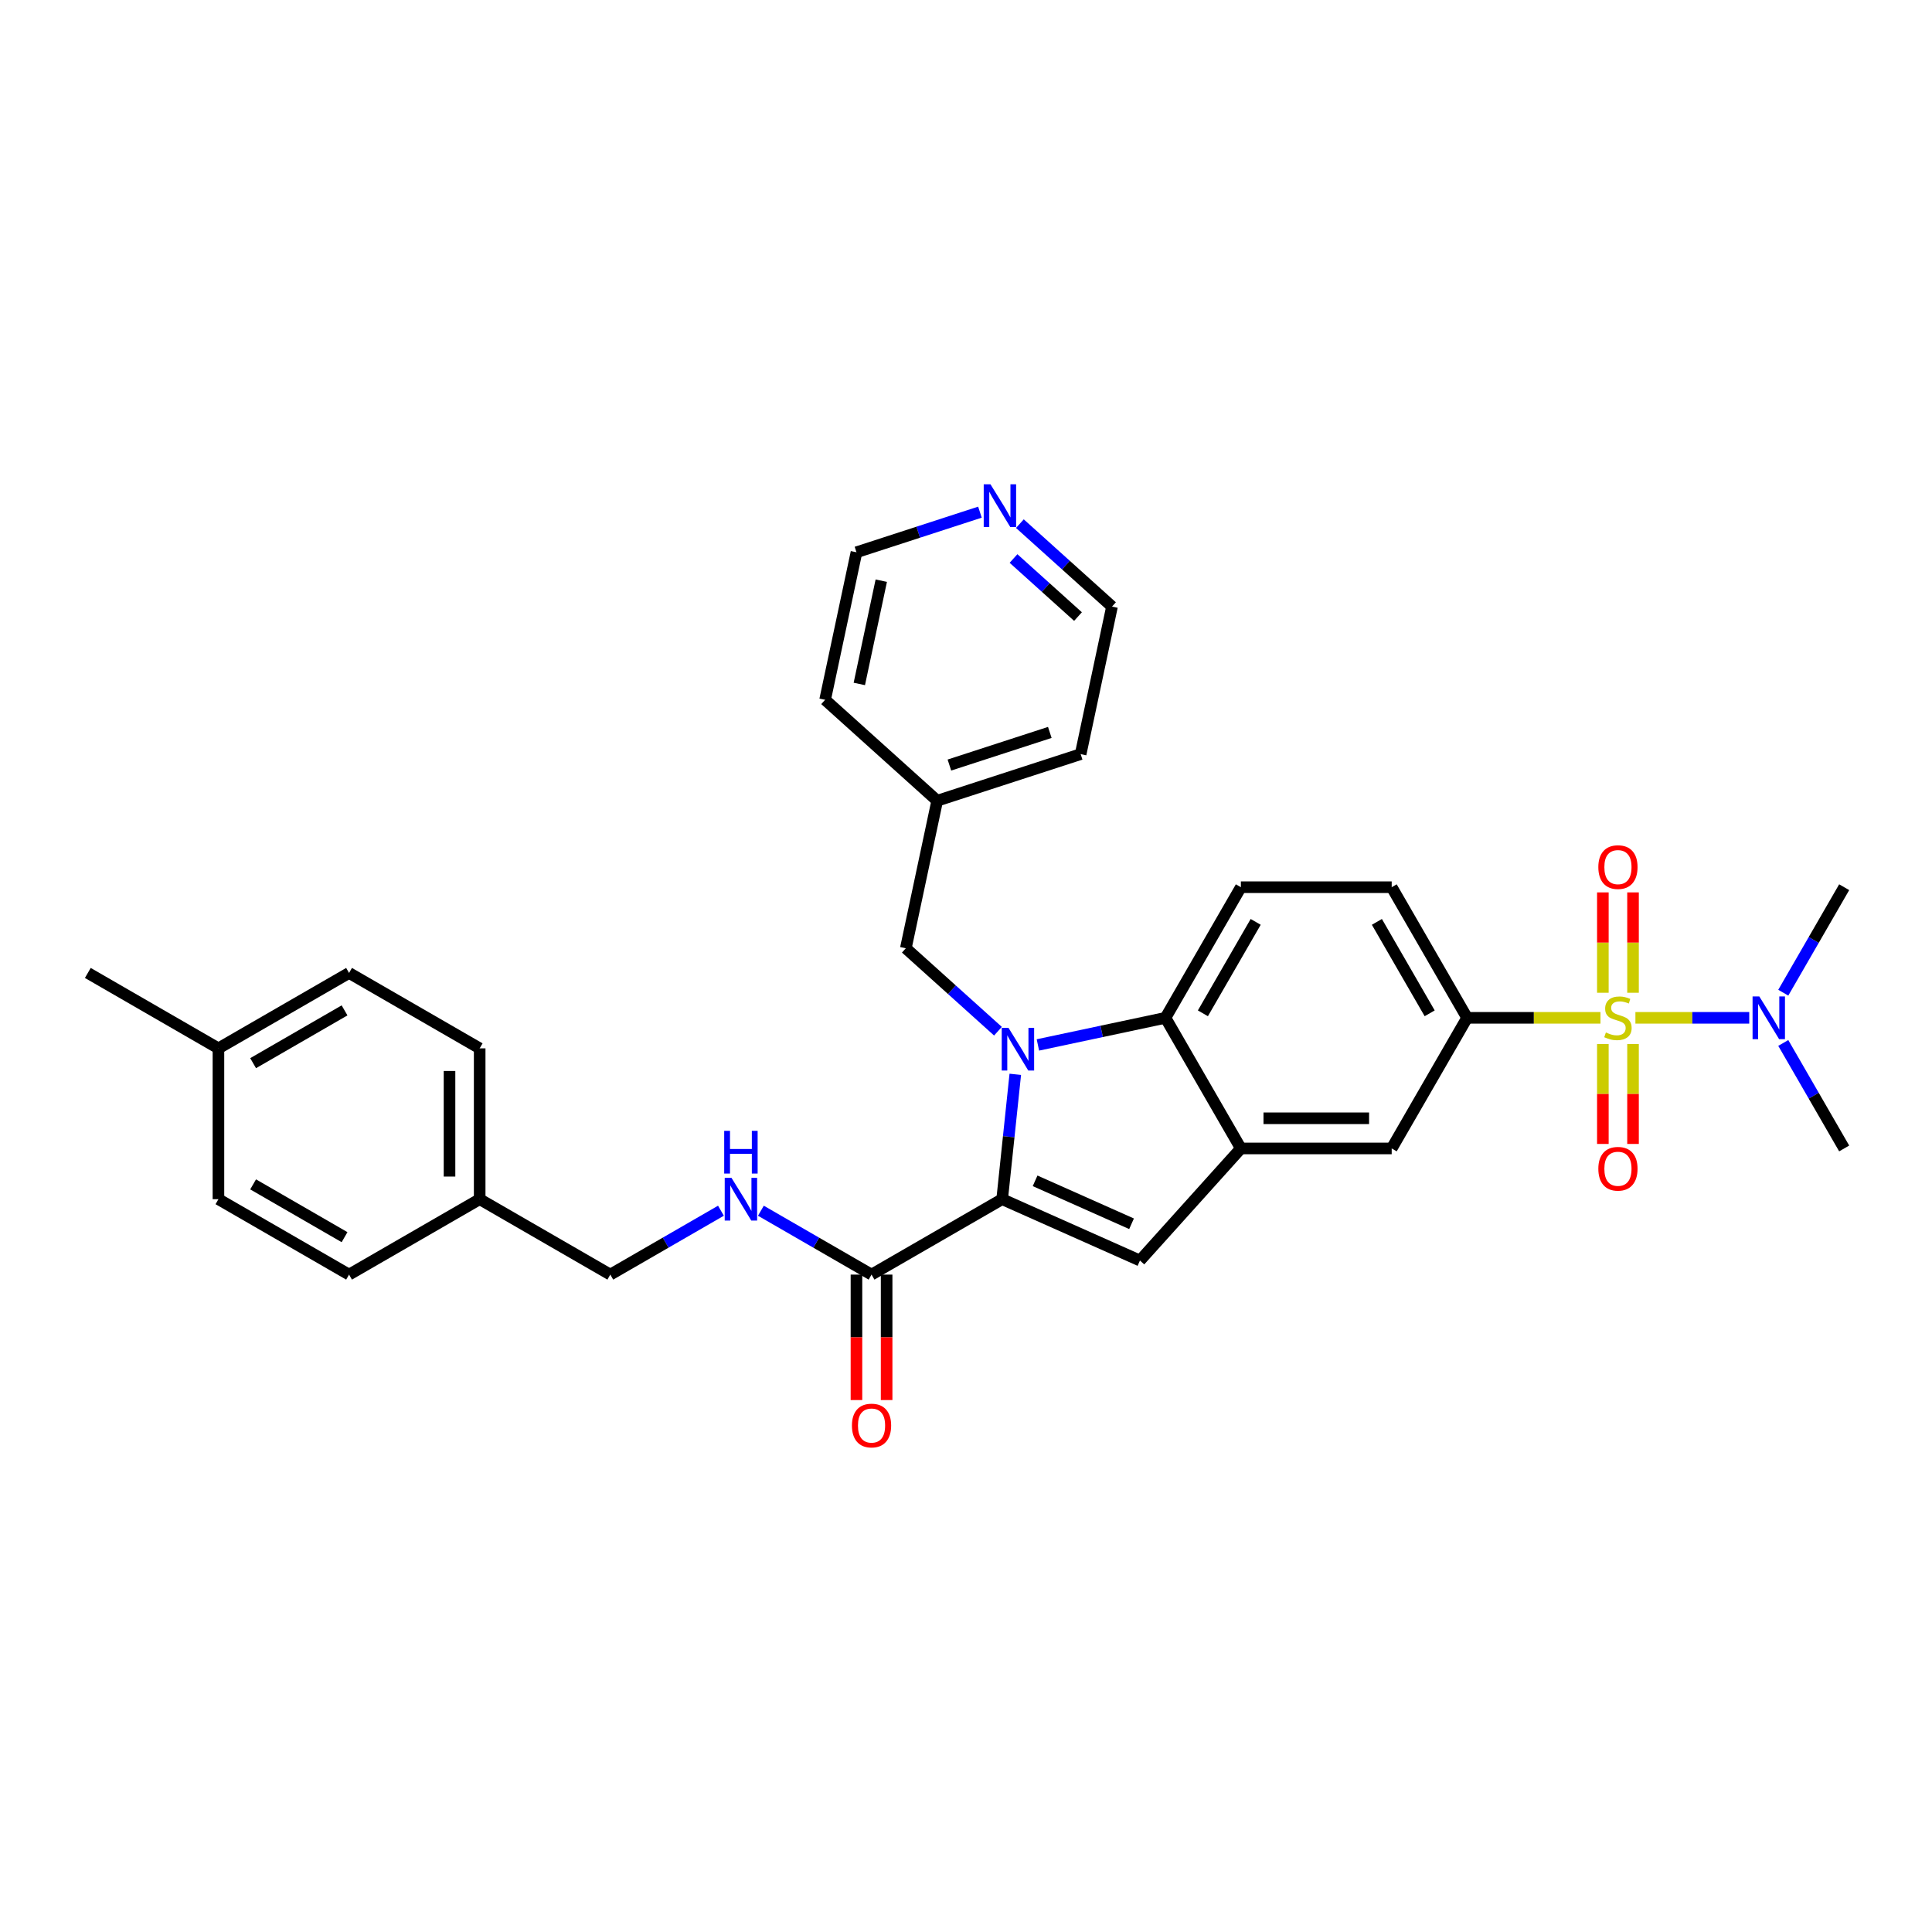 <?xml version='1.0' encoding='iso-8859-1'?>
<svg version='1.1' baseProfile='full'
              xmlns='http://www.w3.org/2000/svg'
                      xmlns:rdkit='http://www.rdkit.org/xml'
                      xmlns:xlink='http://www.w3.org/1999/xlink'
                  xml:space='preserve'
width='1000px' height='1000px' viewBox='0 0 1000 1000'>
<!-- END OF HEADER -->
<rect style='opacity:1.0;fill:#FFFFFF;stroke:none' width='1000' height='1000' x='0' y='0'> </rect>
<path class='bond-5' d='M 828.403,526.825 L 793.889,526.825' style='fill:none;fill-rule:evenodd;stroke:#CCCC00;stroke-width:6px;stroke-linecap:butt;stroke-linejoin:miter;stroke-opacity:1' />
<path class='bond-5' d='M 793.889,526.825 L 759.375,526.825' style='fill:none;fill-rule:evenodd;stroke:#000000;stroke-width:6px;stroke-linecap:butt;stroke-linejoin:miter;stroke-opacity:1' />
<path class='bond-8' d='M 846.484,526.825 L 875.942,526.825' style='fill:none;fill-rule:evenodd;stroke:#CCCC00;stroke-width:6px;stroke-linecap:butt;stroke-linejoin:miter;stroke-opacity:1' />
<path class='bond-8' d='M 875.942,526.825 L 905.401,526.825' style='fill:none;fill-rule:evenodd;stroke:#0000FF;stroke-width:6px;stroke-linecap:butt;stroke-linejoin:miter;stroke-opacity:1' />
<path class='bond-10' d='M 829.637,540.394 L 829.637,566.247' style='fill:none;fill-rule:evenodd;stroke:#CCCC00;stroke-width:6px;stroke-linecap:butt;stroke-linejoin:miter;stroke-opacity:1' />
<path class='bond-10' d='M 829.637,566.247 L 829.637,592.101' style='fill:none;fill-rule:evenodd;stroke:#FF0000;stroke-width:6px;stroke-linecap:butt;stroke-linejoin:miter;stroke-opacity:1' />
<path class='bond-10' d='M 845.25,540.394 L 845.25,566.247' style='fill:none;fill-rule:evenodd;stroke:#CCCC00;stroke-width:6px;stroke-linecap:butt;stroke-linejoin:miter;stroke-opacity:1' />
<path class='bond-10' d='M 845.25,566.247 L 845.25,592.101' style='fill:none;fill-rule:evenodd;stroke:#FF0000;stroke-width:6px;stroke-linecap:butt;stroke-linejoin:miter;stroke-opacity:1' />
<path class='bond-11' d='M 845.25,513.85 L 845.25,487.879' style='fill:none;fill-rule:evenodd;stroke:#CCCC00;stroke-width:6px;stroke-linecap:butt;stroke-linejoin:miter;stroke-opacity:1' />
<path class='bond-11' d='M 845.25,487.879 L 845.25,461.907' style='fill:none;fill-rule:evenodd;stroke:#FF0000;stroke-width:6px;stroke-linecap:butt;stroke-linejoin:miter;stroke-opacity:1' />
<path class='bond-11' d='M 829.637,513.85 L 829.637,487.879' style='fill:none;fill-rule:evenodd;stroke:#CCCC00;stroke-width:6px;stroke-linecap:butt;stroke-linejoin:miter;stroke-opacity:1' />
<path class='bond-11' d='M 829.637,487.879 L 829.637,461.907' style='fill:none;fill-rule:evenodd;stroke:#FF0000;stroke-width:6px;stroke-linecap:butt;stroke-linejoin:miter;stroke-opacity:1' />
<path class='bond-0' d='M 537.213,540.86 L 570.226,533.842' style='fill:none;fill-rule:evenodd;stroke:#0000FF;stroke-width:6px;stroke-linecap:butt;stroke-linejoin:miter;stroke-opacity:1' />
<path class='bond-0' d='M 570.226,533.842 L 603.239,526.825' style='fill:none;fill-rule:evenodd;stroke:#000000;stroke-width:6px;stroke-linecap:butt;stroke-linejoin:miter;stroke-opacity:1' />
<path class='bond-9' d='M 516.541,533.75 L 492.701,512.284' style='fill:none;fill-rule:evenodd;stroke:#0000FF;stroke-width:6px;stroke-linecap:butt;stroke-linejoin:miter;stroke-opacity:1' />
<path class='bond-9' d='M 492.701,512.284 L 468.861,490.819' style='fill:none;fill-rule:evenodd;stroke:#000000;stroke-width:6px;stroke-linecap:butt;stroke-linejoin:miter;stroke-opacity:1' />
<path class='bond-33' d='M 525.51,556.063 L 522.114,588.38' style='fill:none;fill-rule:evenodd;stroke:#0000FF;stroke-width:6px;stroke-linecap:butt;stroke-linejoin:miter;stroke-opacity:1' />
<path class='bond-33' d='M 522.114,588.38 L 518.717,620.697' style='fill:none;fill-rule:evenodd;stroke:#000000;stroke-width:6px;stroke-linecap:butt;stroke-linejoin:miter;stroke-opacity:1' />
<path class='bond-1' d='M 518.717,620.697 L 590.036,652.45' style='fill:none;fill-rule:evenodd;stroke:#000000;stroke-width:6px;stroke-linecap:butt;stroke-linejoin:miter;stroke-opacity:1' />
<path class='bond-1' d='M 535.765,611.196 L 585.688,633.423' style='fill:none;fill-rule:evenodd;stroke:#000000;stroke-width:6px;stroke-linecap:butt;stroke-linejoin:miter;stroke-opacity:1' />
<path class='bond-6' d='M 518.717,620.697 L 451.108,659.731' style='fill:none;fill-rule:evenodd;stroke:#000000;stroke-width:6px;stroke-linecap:butt;stroke-linejoin:miter;stroke-opacity:1' />
<path class='bond-2' d='M 590.036,652.45 L 642.273,594.434' style='fill:none;fill-rule:evenodd;stroke:#000000;stroke-width:6px;stroke-linecap:butt;stroke-linejoin:miter;stroke-opacity:1' />
<path class='bond-3' d='M 603.239,526.825 L 642.273,459.216' style='fill:none;fill-rule:evenodd;stroke:#000000;stroke-width:6px;stroke-linecap:butt;stroke-linejoin:miter;stroke-opacity:1' />
<path class='bond-3' d='M 622.616,524.491 L 649.94,477.165' style='fill:none;fill-rule:evenodd;stroke:#000000;stroke-width:6px;stroke-linecap:butt;stroke-linejoin:miter;stroke-opacity:1' />
<path class='bond-32' d='M 603.239,526.825 L 642.273,594.434' style='fill:none;fill-rule:evenodd;stroke:#000000;stroke-width:6px;stroke-linecap:butt;stroke-linejoin:miter;stroke-opacity:1' />
<path class='bond-4' d='M 642.273,594.434 L 720.341,594.434' style='fill:none;fill-rule:evenodd;stroke:#000000;stroke-width:6px;stroke-linecap:butt;stroke-linejoin:miter;stroke-opacity:1' />
<path class='bond-4' d='M 653.984,578.821 L 708.631,578.821' style='fill:none;fill-rule:evenodd;stroke:#000000;stroke-width:6px;stroke-linecap:butt;stroke-linejoin:miter;stroke-opacity:1' />
<path class='bond-7' d='M 759.375,526.825 L 720.341,594.434' style='fill:none;fill-rule:evenodd;stroke:#000000;stroke-width:6px;stroke-linecap:butt;stroke-linejoin:miter;stroke-opacity:1' />
<path class='bond-14' d='M 759.375,526.825 L 720.341,459.216' style='fill:none;fill-rule:evenodd;stroke:#000000;stroke-width:6px;stroke-linecap:butt;stroke-linejoin:miter;stroke-opacity:1' />
<path class='bond-14' d='M 739.998,524.491 L 712.675,477.165' style='fill:none;fill-rule:evenodd;stroke:#000000;stroke-width:6px;stroke-linecap:butt;stroke-linejoin:miter;stroke-opacity:1' />
<path class='bond-13' d='M 451.108,659.731 L 422.472,643.198' style='fill:none;fill-rule:evenodd;stroke:#000000;stroke-width:6px;stroke-linecap:butt;stroke-linejoin:miter;stroke-opacity:1' />
<path class='bond-13' d='M 422.472,643.198 L 393.835,626.665' style='fill:none;fill-rule:evenodd;stroke:#0000FF;stroke-width:6px;stroke-linecap:butt;stroke-linejoin:miter;stroke-opacity:1' />
<path class='bond-15' d='M 443.301,659.731 L 443.301,692.199' style='fill:none;fill-rule:evenodd;stroke:#000000;stroke-width:6px;stroke-linecap:butt;stroke-linejoin:miter;stroke-opacity:1' />
<path class='bond-15' d='M 443.301,692.199 L 443.301,724.668' style='fill:none;fill-rule:evenodd;stroke:#FF0000;stroke-width:6px;stroke-linecap:butt;stroke-linejoin:miter;stroke-opacity:1' />
<path class='bond-15' d='M 458.915,659.731 L 458.915,692.199' style='fill:none;fill-rule:evenodd;stroke:#000000;stroke-width:6px;stroke-linecap:butt;stroke-linejoin:miter;stroke-opacity:1' />
<path class='bond-15' d='M 458.915,692.199 L 458.915,724.668' style='fill:none;fill-rule:evenodd;stroke:#FF0000;stroke-width:6px;stroke-linecap:butt;stroke-linejoin:miter;stroke-opacity:1' />
<path class='bond-25' d='M 923.021,513.819 L 938.783,486.518' style='fill:none;fill-rule:evenodd;stroke:#0000FF;stroke-width:6px;stroke-linecap:butt;stroke-linejoin:miter;stroke-opacity:1' />
<path class='bond-25' d='M 938.783,486.518 L 954.545,459.216' style='fill:none;fill-rule:evenodd;stroke:#000000;stroke-width:6px;stroke-linecap:butt;stroke-linejoin:miter;stroke-opacity:1' />
<path class='bond-26' d='M 923.021,539.831 L 938.783,567.133' style='fill:none;fill-rule:evenodd;stroke:#0000FF;stroke-width:6px;stroke-linecap:butt;stroke-linejoin:miter;stroke-opacity:1' />
<path class='bond-26' d='M 938.783,567.133 L 954.545,594.434' style='fill:none;fill-rule:evenodd;stroke:#000000;stroke-width:6px;stroke-linecap:butt;stroke-linejoin:miter;stroke-opacity:1' />
<path class='bond-19' d='M 468.861,490.819 L 485.093,414.457' style='fill:none;fill-rule:evenodd;stroke:#000000;stroke-width:6px;stroke-linecap:butt;stroke-linejoin:miter;stroke-opacity:1' />
<path class='bond-12' d='M 642.273,459.216 L 720.341,459.216' style='fill:none;fill-rule:evenodd;stroke:#000000;stroke-width:6px;stroke-linecap:butt;stroke-linejoin:miter;stroke-opacity:1' />
<path class='bond-17' d='M 373.163,626.665 L 344.527,643.198' style='fill:none;fill-rule:evenodd;stroke:#0000FF;stroke-width:6px;stroke-linecap:butt;stroke-linejoin:miter;stroke-opacity:1' />
<path class='bond-17' d='M 344.527,643.198 L 315.89,659.731' style='fill:none;fill-rule:evenodd;stroke:#000000;stroke-width:6px;stroke-linecap:butt;stroke-linejoin:miter;stroke-opacity:1' />
<path class='bond-16' d='M 527.891,271.039 L 551.731,292.505' style='fill:none;fill-rule:evenodd;stroke:#0000FF;stroke-width:6px;stroke-linecap:butt;stroke-linejoin:miter;stroke-opacity:1' />
<path class='bond-16' d='M 551.731,292.505 L 575.571,313.97' style='fill:none;fill-rule:evenodd;stroke:#000000;stroke-width:6px;stroke-linecap:butt;stroke-linejoin:miter;stroke-opacity:1' />
<path class='bond-16' d='M 524.596,289.082 L 541.284,304.108' style='fill:none;fill-rule:evenodd;stroke:#0000FF;stroke-width:6px;stroke-linecap:butt;stroke-linejoin:miter;stroke-opacity:1' />
<path class='bond-16' d='M 541.284,304.108 L 557.971,319.134' style='fill:none;fill-rule:evenodd;stroke:#000000;stroke-width:6px;stroke-linecap:butt;stroke-linejoin:miter;stroke-opacity:1' />
<path class='bond-34' d='M 507.219,265.091 L 475.263,275.474' style='fill:none;fill-rule:evenodd;stroke:#0000FF;stroke-width:6px;stroke-linecap:butt;stroke-linejoin:miter;stroke-opacity:1' />
<path class='bond-34' d='M 475.263,275.474 L 443.308,285.857' style='fill:none;fill-rule:evenodd;stroke:#000000;stroke-width:6px;stroke-linecap:butt;stroke-linejoin:miter;stroke-opacity:1' />
<path class='bond-18' d='M 315.89,659.731 L 248.281,620.697' style='fill:none;fill-rule:evenodd;stroke:#000000;stroke-width:6px;stroke-linecap:butt;stroke-linejoin:miter;stroke-opacity:1' />
<path class='bond-21' d='M 248.281,620.697 L 180.672,659.731' style='fill:none;fill-rule:evenodd;stroke:#000000;stroke-width:6px;stroke-linecap:butt;stroke-linejoin:miter;stroke-opacity:1' />
<path class='bond-22' d='M 248.281,620.697 L 248.281,542.629' style='fill:none;fill-rule:evenodd;stroke:#000000;stroke-width:6px;stroke-linecap:butt;stroke-linejoin:miter;stroke-opacity:1' />
<path class='bond-22' d='M 232.668,608.987 L 232.668,554.339' style='fill:none;fill-rule:evenodd;stroke:#000000;stroke-width:6px;stroke-linecap:butt;stroke-linejoin:miter;stroke-opacity:1' />
<path class='bond-29' d='M 485.093,414.457 L 427.077,362.219' style='fill:none;fill-rule:evenodd;stroke:#000000;stroke-width:6px;stroke-linecap:butt;stroke-linejoin:miter;stroke-opacity:1' />
<path class='bond-30' d='M 485.093,414.457 L 559.34,390.332' style='fill:none;fill-rule:evenodd;stroke:#000000;stroke-width:6px;stroke-linecap:butt;stroke-linejoin:miter;stroke-opacity:1' />
<path class='bond-30' d='M 491.405,395.989 L 543.378,379.102' style='fill:none;fill-rule:evenodd;stroke:#000000;stroke-width:6px;stroke-linecap:butt;stroke-linejoin:miter;stroke-opacity:1' />
<path class='bond-20' d='M 113.063,542.629 L 180.672,503.595' style='fill:none;fill-rule:evenodd;stroke:#000000;stroke-width:6px;stroke-linecap:butt;stroke-linejoin:miter;stroke-opacity:1' />
<path class='bond-20' d='M 131.012,550.296 L 178.338,522.972' style='fill:none;fill-rule:evenodd;stroke:#000000;stroke-width:6px;stroke-linecap:butt;stroke-linejoin:miter;stroke-opacity:1' />
<path class='bond-31' d='M 113.063,542.629 L 45.455,503.595' style='fill:none;fill-rule:evenodd;stroke:#000000;stroke-width:6px;stroke-linecap:butt;stroke-linejoin:miter;stroke-opacity:1' />
<path class='bond-35' d='M 113.063,542.629 L 113.063,620.697' style='fill:none;fill-rule:evenodd;stroke:#000000;stroke-width:6px;stroke-linecap:butt;stroke-linejoin:miter;stroke-opacity:1' />
<path class='bond-23' d='M 180.672,659.731 L 113.063,620.697' style='fill:none;fill-rule:evenodd;stroke:#000000;stroke-width:6px;stroke-linecap:butt;stroke-linejoin:miter;stroke-opacity:1' />
<path class='bond-23' d='M 178.338,640.354 L 131.012,613.03' style='fill:none;fill-rule:evenodd;stroke:#000000;stroke-width:6px;stroke-linecap:butt;stroke-linejoin:miter;stroke-opacity:1' />
<path class='bond-24' d='M 248.281,542.629 L 180.672,503.595' style='fill:none;fill-rule:evenodd;stroke:#000000;stroke-width:6px;stroke-linecap:butt;stroke-linejoin:miter;stroke-opacity:1' />
<path class='bond-27' d='M 443.308,285.857 L 427.077,362.219' style='fill:none;fill-rule:evenodd;stroke:#000000;stroke-width:6px;stroke-linecap:butt;stroke-linejoin:miter;stroke-opacity:1' />
<path class='bond-27' d='M 456.146,300.558 L 444.784,354.011' style='fill:none;fill-rule:evenodd;stroke:#000000;stroke-width:6px;stroke-linecap:butt;stroke-linejoin:miter;stroke-opacity:1' />
<path class='bond-28' d='M 575.571,313.97 L 559.34,390.332' style='fill:none;fill-rule:evenodd;stroke:#000000;stroke-width:6px;stroke-linecap:butt;stroke-linejoin:miter;stroke-opacity:1' />
<path  class='atom-0' d='M 831.198 534.413
Q 831.448 534.507, 832.478 534.944
Q 833.509 535.382, 834.633 535.663
Q 835.788 535.912, 836.913 535.912
Q 839.005 535.912, 840.223 534.913
Q 841.44 533.883, 841.44 532.103
Q 841.44 530.885, 840.816 530.135
Q 840.223 529.386, 839.286 528.98
Q 838.349 528.574, 836.788 528.106
Q 834.82 527.512, 833.634 526.95
Q 832.478 526.388, 831.635 525.201
Q 830.823 524.015, 830.823 522.016
Q 830.823 519.237, 832.697 517.52
Q 834.602 515.802, 838.349 515.802
Q 840.91 515.802, 843.814 517.02
L 843.096 519.424
Q 840.441 518.331, 838.443 518.331
Q 836.288 518.331, 835.101 519.237
Q 833.915 520.111, 833.946 521.642
Q 833.946 522.828, 834.539 523.546
Q 835.164 524.265, 836.038 524.671
Q 836.944 525.077, 838.443 525.545
Q 840.441 526.17, 841.628 526.794
Q 842.814 527.419, 843.658 528.699
Q 844.532 529.948, 844.532 532.103
Q 844.532 535.163, 842.471 536.818
Q 840.441 538.442, 837.037 538.442
Q 835.07 538.442, 833.571 538.005
Q 832.104 537.599, 830.355 536.88
L 831.198 534.413
' fill='#CCCC00'/>
<path  class='atom-1' d='M 521.99 532.002
L 529.235 543.712
Q 529.953 544.868, 531.109 546.96
Q 532.264 549.052, 532.326 549.177
L 532.326 532.002
L 535.262 532.002
L 535.262 554.111
L 532.233 554.111
L 524.457 541.308
Q 523.552 539.809, 522.583 538.091
Q 521.647 536.374, 521.366 535.843
L 521.366 554.111
L 518.493 554.111
L 518.493 532.002
L 521.99 532.002
' fill='#0000FF'/>
<path  class='atom-9' d='M 910.624 515.771
L 917.869 527.481
Q 918.587 528.636, 919.743 530.729
Q 920.898 532.821, 920.961 532.946
L 920.961 515.771
L 923.896 515.771
L 923.896 537.88
L 920.867 537.88
L 913.091 525.077
Q 912.186 523.578, 911.218 521.86
Q 910.281 520.143, 910 519.612
L 910 537.88
L 907.127 537.88
L 907.127 515.771
L 910.624 515.771
' fill='#0000FF'/>
<path  class='atom-11' d='M 827.295 604.956
Q 827.295 599.647, 829.918 596.681
Q 832.541 593.714, 837.443 593.714
Q 842.346 593.714, 844.969 596.681
Q 847.592 599.647, 847.592 604.956
Q 847.592 610.327, 844.938 613.387
Q 842.284 616.416, 837.443 616.416
Q 832.572 616.416, 829.918 613.387
Q 827.295 610.358, 827.295 604.956
M 837.443 613.918
Q 840.816 613.918, 842.627 611.67
Q 844.47 609.39, 844.47 604.956
Q 844.47 600.615, 842.627 598.429
Q 840.816 596.212, 837.443 596.212
Q 834.071 596.212, 832.228 598.398
Q 830.417 600.584, 830.417 604.956
Q 830.417 609.421, 832.228 611.67
Q 834.071 613.918, 837.443 613.918
' fill='#FF0000'/>
<path  class='atom-12' d='M 827.295 448.82
Q 827.295 443.511, 829.918 440.544
Q 832.541 437.578, 837.443 437.578
Q 842.346 437.578, 844.969 440.544
Q 847.592 443.511, 847.592 448.82
Q 847.592 454.191, 844.938 457.251
Q 842.284 460.28, 837.443 460.28
Q 832.572 460.28, 829.918 457.251
Q 827.295 454.222, 827.295 448.82
M 837.443 457.782
Q 840.816 457.782, 842.627 455.534
Q 844.47 453.254, 844.47 448.82
Q 844.47 444.479, 842.627 442.293
Q 840.816 440.076, 837.443 440.076
Q 834.071 440.076, 832.228 442.262
Q 830.417 444.448, 830.417 448.82
Q 830.417 453.285, 832.228 455.534
Q 834.071 457.782, 837.443 457.782
' fill='#FF0000'/>
<path  class='atom-14' d='M 378.612 609.642
L 385.857 621.353
Q 386.575 622.508, 387.73 624.6
Q 388.886 626.693, 388.948 626.817
L 388.948 609.642
L 391.884 609.642
L 391.884 631.751
L 388.855 631.751
L 381.079 618.948
Q 380.173 617.449, 379.205 615.732
Q 378.269 614.014, 377.987 613.483
L 377.987 631.751
L 375.115 631.751
L 375.115 609.642
L 378.612 609.642
' fill='#0000FF'/>
<path  class='atom-14' d='M 374.849 585.323
L 377.847 585.323
L 377.847 594.722
L 389.151 594.722
L 389.151 585.323
L 392.149 585.323
L 392.149 607.432
L 389.151 607.432
L 389.151 597.22
L 377.847 597.22
L 377.847 607.432
L 374.849 607.432
L 374.849 585.323
' fill='#0000FF'/>
<path  class='atom-16' d='M 440.959 737.861
Q 440.959 732.553, 443.582 729.586
Q 446.205 726.62, 451.108 726.62
Q 456.011 726.62, 458.634 729.586
Q 461.257 732.553, 461.257 737.861
Q 461.257 743.233, 458.603 746.293
Q 455.948 749.322, 451.108 749.322
Q 446.237 749.322, 443.582 746.293
Q 440.959 743.264, 440.959 737.861
M 451.108 746.824
Q 454.481 746.824, 456.292 744.575
Q 458.134 742.296, 458.134 737.861
Q 458.134 733.521, 456.292 731.335
Q 454.481 729.118, 451.108 729.118
Q 447.735 729.118, 445.893 731.304
Q 444.082 733.49, 444.082 737.861
Q 444.082 742.327, 445.893 744.575
Q 447.735 746.824, 451.108 746.824
' fill='#FF0000'/>
<path  class='atom-17' d='M 512.668 250.678
L 519.913 262.388
Q 520.631 263.544, 521.786 265.636
Q 522.942 267.728, 523.004 267.853
L 523.004 250.678
L 525.94 250.678
L 525.94 272.787
L 522.911 272.787
L 515.135 259.984
Q 514.229 258.485, 513.261 256.767
Q 512.325 255.05, 512.044 254.519
L 512.044 272.787
L 509.171 272.787
L 509.171 250.678
L 512.668 250.678
' fill='#0000FF'/>
</svg>
